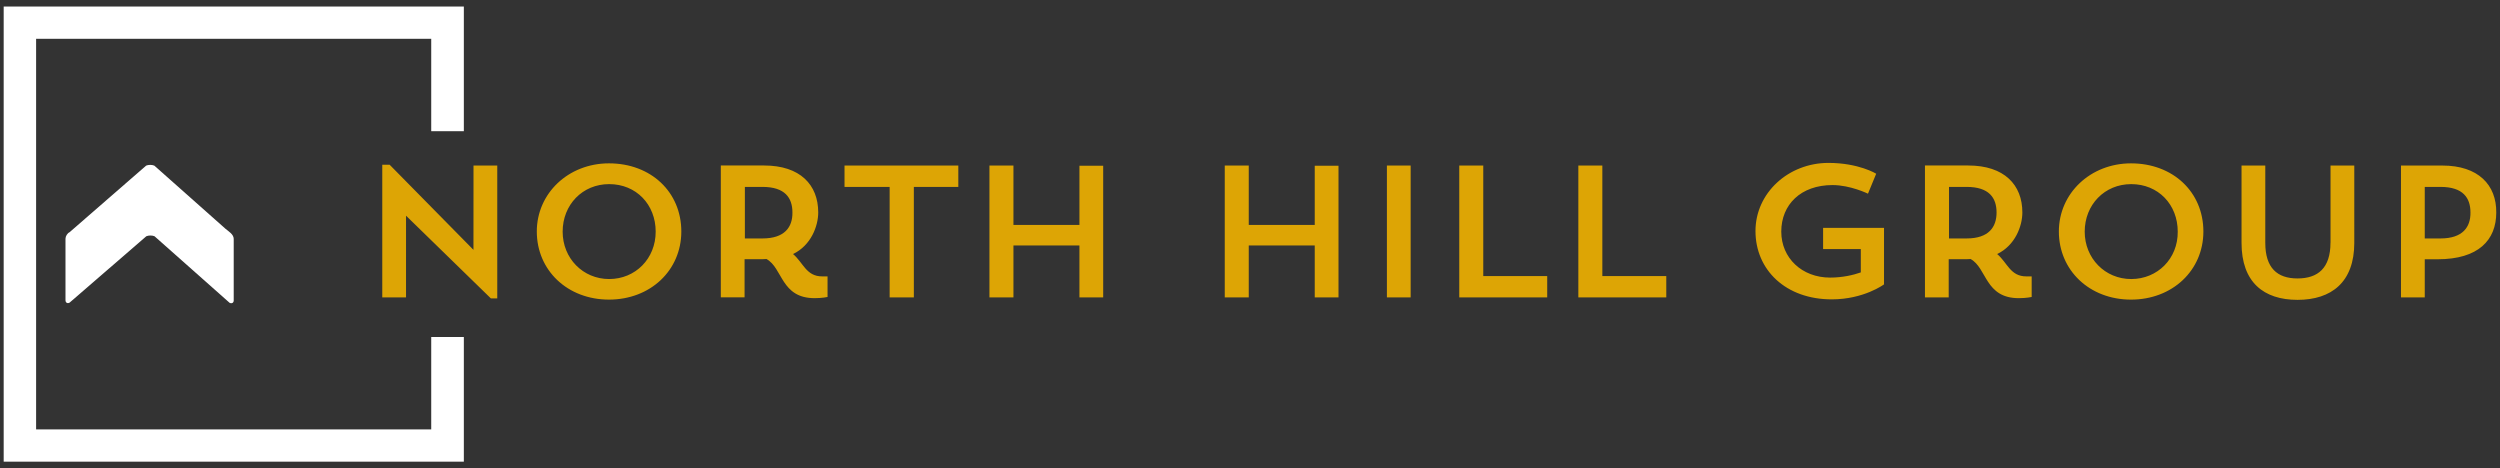 <svg xmlns="http://www.w3.org/2000/svg" viewBox="0 0 502 94" style="enable-background:new 0 0 502 94" xml:space="preserve"><rect x="0" y="0" width="502" height="94" fill="#333333" stroke="none"/><path style="fill:#dda505" d="M95.07 50.17 78.24 33.08h-1.48v26.64h4.77V43.31l17.04 16.61h1.28V33.24h-4.77l-.01 16.93zm27.21-17.37c-8.15 0-14.49 6.02-14.49 13.68 0 7.82 6.17 13.68 14.49 13.68 8.31 0 14.53-5.86 14.53-13.68 0-7.91-6.09-13.68-14.53-13.68zm.04 23.23c-5.27 0-9.34-4.17-9.34-9.51 0-5.42 3.99-9.55 9.34-9.55 5.43 0 9.34 4.09 9.34 9.55 0 5.42-4.07 9.51-9.34 9.51zm36.92-5.02c3.62-1.73 5.06-5.62 5.06-8.35 0-5.54-3.62-9.43-10.87-9.43h-8.69v26.48h4.77v-7.66h2.96c.49 0 .95 0 1.44-.04 3.29 1.81 2.88 7.86 9.67 7.86 1.56 0 2.59-.24 2.59-.24V55.5h-1.07c-3.22.01-3.8-2.76-5.86-4.49zm-6.13-3.13h-3.54V37.53h3.54c4.53 0 6.01 2.21 6.01 5.14.04 2.89-1.52 5.21-6.01 5.21zm16.47-10.35h9.06v22.19h4.86V37.53h8.93v-4.29h-22.85v4.29zm47.17 7.63H203.5V33.24h-4.82v26.48h4.82V49.29h13.25v10.43h4.77V33.28h-4.77v11.88zm47.25 0h-13.25V33.24h-4.82v26.48h4.82V49.29H264v10.43h4.77V33.28H264v11.88zm14.49 14.56h4.77V33.24h-4.77v26.48zm19.35-26.48h-4.82v26.48h17.66v-4.29h-12.84V33.24zm23.91 0h-4.82v26.48h17.66v-4.29h-12.84V33.24zm44.33 16.77h7.57v4.69c-1.48.52-3.66 1.04-6.17 1.04-5.64 0-9.8-3.93-9.8-9.23 0-5.42 3.91-9.35 10.29-9.35 3.58 0 7.12 1.73 7.12 1.73l1.65-4.01s-3.5-2.17-9.59-2.17c-8.03 0-14.65 6.02-14.65 13.68 0 7.82 6.09 13.72 15.31 13.72 6.46 0 10.5-3.01 10.5-3.01V45.76h-12.23v4.25zm34.95 1c3.62-1.73 5.06-5.62 5.06-8.35 0-5.54-3.62-9.43-10.87-9.43h-8.69v26.48h4.77v-7.66h2.96c.49 0 .95 0 1.44-.04 3.29 1.81 2.88 7.86 9.67 7.86 1.56 0 2.59-.24 2.59-.24V55.5h-1.07c-3.23.01-3.8-2.76-5.86-4.49zm-6.13-3.13h-3.54V37.53h3.54c4.53 0 6.01 2.21 6.01 5.14 0 2.89-1.53 5.21-6.01 5.21zm33.01-15.08c-8.15 0-14.49 6.02-14.49 13.68 0 7.82 6.17 13.68 14.49 13.68 8.31 0 14.53-5.86 14.53-13.68 0-7.91-6.09-13.68-14.53-13.68zm.04 23.23c-5.27 0-9.34-4.17-9.34-9.51 0-5.42 3.99-9.55 9.34-9.55 5.43 0 9.34 4.09 9.34 9.55.05 5.42-4.07 9.51-9.34 9.51zm40.01-7.3c0 5.1-2.51 7.18-6.63 7.18-4.08 0-6.46-2.13-6.46-7.14V33.24h-4.77v15.53c0 7.9 4.45 11.44 11.24 11.44s11.4-3.53 11.4-11.44V33.24h-4.77v15.49h-.01zm22.47-15.49h-8.31v26.48h4.77v-7.66h2.59c8.19 0 11.77-3.85 11.77-9.39.05-5.54-3.61-9.43-10.82-9.43zm-.37 14.64h-3.17V37.53h3.17c4.53 0 6.01 2.21 6.01 5.14.04 2.89-1.52 5.21-6.01 5.21z"/><path style="fill:#fff" d="M30.99 33.26c-.45-.2-1.2-.2-1.65 0L13.97 46.63c-.45.2-.82.82-.82 1.3v12.35c0 .49.37.73.82.49l15.41-13.33c.45-.2 1.2-.2 1.65 0l15.08 13.37c.45.2.82 0 .82-.49V47.98c0-.94-1.03-1.51-1.65-2.04-.85-.77-12.02-10.68-14.29-12.68zm62.15-6.93V1.31H.74V92.7h92.4V67.67h-6.55v18.55H7.25V7.79h79.34v18.55h6.55v-.01z"/></svg>